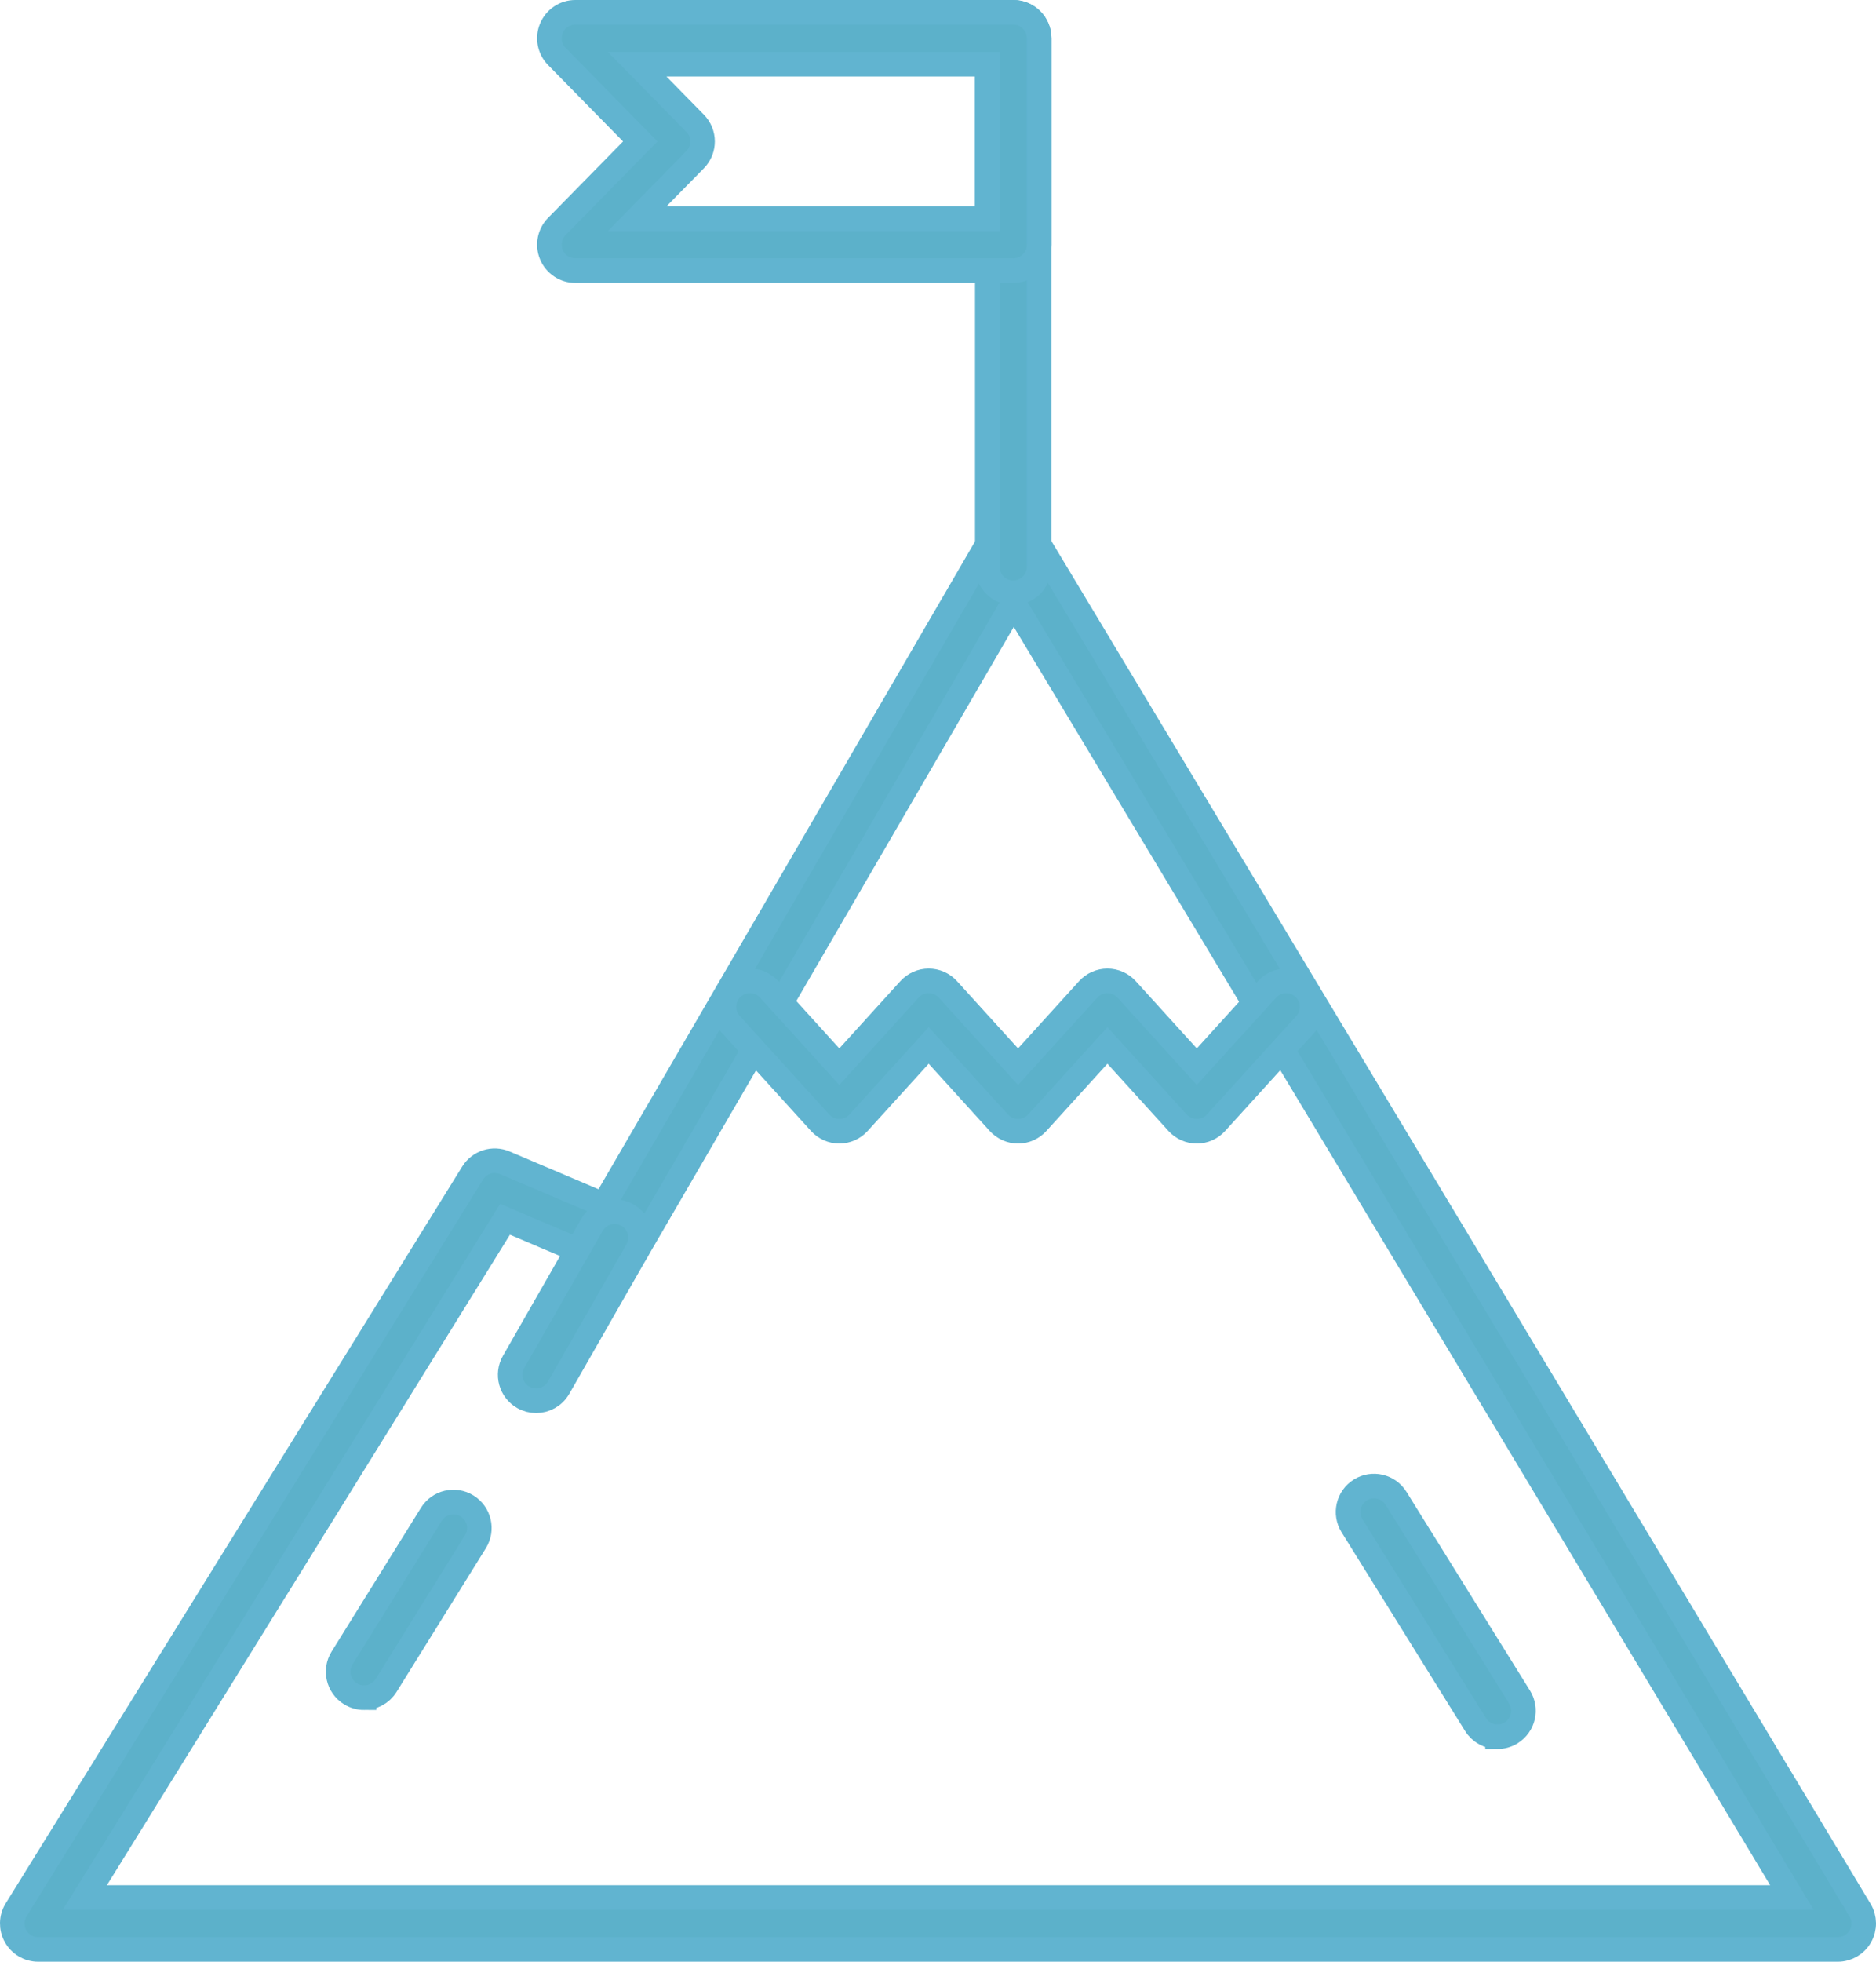 <?xml version="1.0" encoding="UTF-8"?><svg id="Laag_2" xmlns="http://www.w3.org/2000/svg" viewBox="0 0 687.115 718.069"><defs><style>.cls-1{fill:#5cb1ca;stroke:#61b4d0;stroke-miterlimit:10;stroke-width:9px;}</style></defs><g id="Layer_1"><g><g><path class="cls-1" d="M673.115,713.569H14c-3.447,0-6.624-1.867-8.301-4.88-1.677-3.012-1.59-6.695,.227-9.626L173.118,429.374c2.469-3.983,7.473-5.573,11.788-3.738l36.188,15.366,141.809-243.805c1.688-2.903,4.784-4.699,8.143-4.724h.069c3.332,0,6.422,1.746,8.141,4.604l302.001,502.096c1.766,2.935,1.814,6.592,.129,9.572-1.686,2.982-4.845,4.824-8.27,4.824ZM31.067,694.569H656.315L371.25,220.632l-137.946,237.166c-2.407,4.139-7.519,5.839-11.925,3.968l-36.403-15.458L31.067,694.569Z"/><path class="cls-1" d="M438.348,414.087c-2.679,0-5.232-1.131-7.033-3.113l-25.701-28.304-25.7,28.304c-1.801,1.982-4.354,3.113-7.033,3.113s-5.232-1.131-7.033-3.113l-25.701-28.304-25.701,28.304c-1.801,1.982-4.355,3.113-7.033,3.113s-5.232-1.131-7.033-3.113l-32.734-36.049c-3.527-3.885-3.237-9.893,.647-13.42,3.884-3.526,9.893-3.237,13.419,.646l25.701,28.304,25.701-28.304c1.801-1.982,4.354-3.113,7.033-3.113s5.232,1.131,7.033,3.113l25.701,28.304,25.7-28.304c1.801-1.982,4.354-3.113,7.033-3.113s5.232,1.131,7.033,3.113l25.701,28.304,25.7-28.304c3.527-3.884,9.534-4.174,13.42-.646,3.884,3.527,4.174,9.535,.646,13.42l-32.733,36.049c-1.801,1.982-4.354,3.113-7.033,3.113Z"/><path class="cls-1" d="M196.351,512.732c-1.6,0-3.221-.405-4.71-1.257-4.554-2.606-6.132-8.41-3.526-12.964l28.733-50.209c2.605-4.553,8.408-6.133,12.964-3.526,4.554,2.605,6.132,8.41,3.526,12.964l-28.733,50.209c-1.754,3.065-4.958,4.783-8.254,4.783Z"/><path class="cls-1" d="M371.114,216.974c-5.247,0-9.5-4.253-9.5-9.5V14c0-5.247,4.253-9.5,9.5-9.5s9.5,4.253,9.5,9.5V207.474c0,5.247-4.253,9.5-9.5,9.5Z"/><path class="cls-1" d="M371.114,99.064H210.726c-3.827,0-7.279-2.296-8.76-5.824-1.48-3.528-.7-7.601,1.981-10.331l30.559-31.127-30.559-31.127c-2.681-2.731-3.461-6.803-1.981-10.331,1.481-3.528,4.934-5.824,8.76-5.824h160.388c5.247,0,9.5,4.253,9.5,9.5V89.564c0,5.247-4.253,9.5-9.5,9.5Zm-137.748-19h128.248V23.5H233.366l21.233,21.627c3.628,3.695,3.628,9.615,0,13.31l-21.233,21.627Z"/></g><path class="cls-1" d="M548.497,635.715c-3.175,0-6.276-1.59-8.076-4.484l-45.235-72.747c-2.771-4.456-1.404-10.313,3.051-13.084,4.455-2.771,10.313-1.405,13.084,3.051l45.235,72.747c2.771,4.456,1.404,10.313-3.051,13.084-1.562,.971-3.295,1.434-5.008,1.434Z"/><path class="cls-1" d="M133.346,621.425c-1.712,0-3.445-.462-5.007-1.434-4.456-2.771-5.822-8.628-3.052-13.084l32.709-52.605c2.772-4.454,8.628-5.823,13.084-3.051,4.456,2.771,5.822,8.628,3.052,13.084l-32.709,52.605c-1.8,2.894-4.903,4.484-8.077,4.484Z"/></g></g></svg>